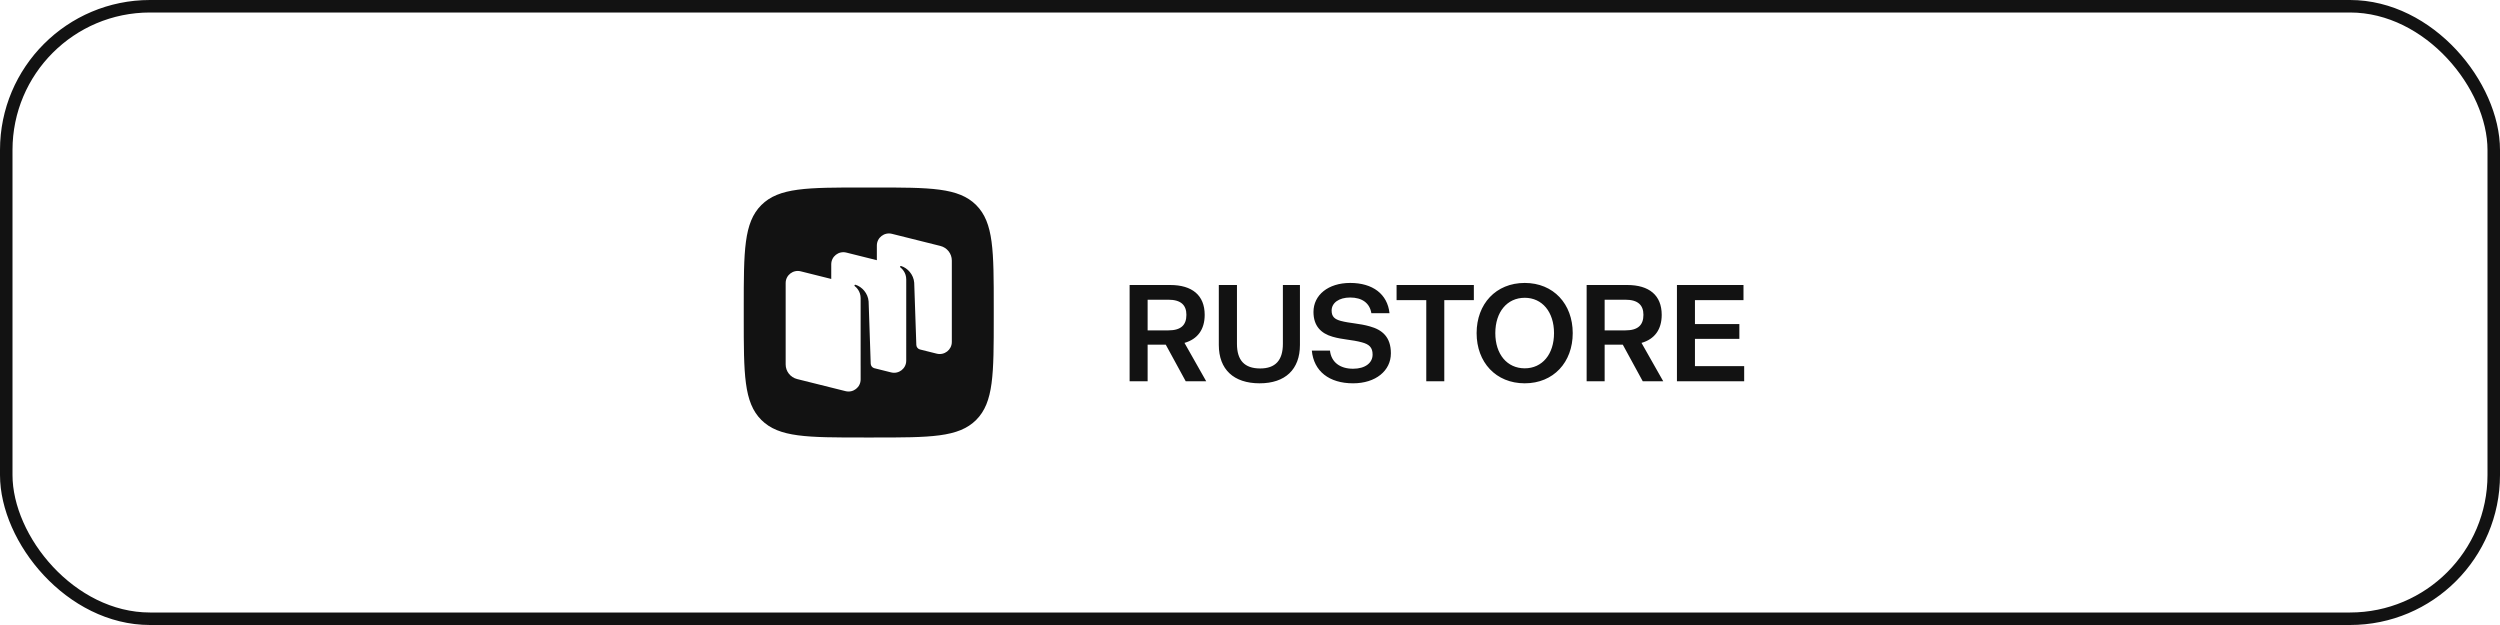 <?xml version="1.0" encoding="UTF-8"?> <svg xmlns="http://www.w3.org/2000/svg" width="200" height="50" viewBox="0 0 200 50" fill="none"><rect x="0.5" y="0.5" width="199" height="49" rx="11.5" stroke="#121212"></rect><path fill-rule="evenodd" clip-rule="evenodd" d="M69.1 35C64.575 35 62.312 35 60.906 33.594C59.5 32.188 59.5 29.925 59.5 25.4V24.6C59.5 20.075 59.5 17.812 60.906 16.406C62.312 15 64.575 15 69.1 15H69.9C74.425 15 76.688 15 78.094 16.406C79.5 17.812 79.5 20.075 79.5 24.6V25.4C79.5 29.925 79.5 32.188 78.094 33.594C76.688 35 74.425 35 69.9 35H69.1ZM73.589 27.955L74.941 28.293C75.552 28.446 76.146 27.985 76.146 27.357V20.844C76.146 20.291 75.768 19.809 75.229 19.675L71.353 18.706C70.741 18.553 70.148 19.014 70.148 19.642V20.816L67.706 20.206C67.094 20.053 66.5 20.514 66.5 21.142V22.316L64.058 21.706C63.446 21.553 62.853 22.013 62.853 22.641V29.154C62.853 29.707 63.23 30.189 63.769 30.324L67.645 31.292C68.257 31.445 68.851 30.985 68.851 30.357V29.274L68.85 29.273L68.851 23.853C68.851 23.303 68.504 22.985 68.378 22.887C68.354 22.869 68.347 22.834 68.364 22.809C68.381 22.784 68.412 22.773 68.441 22.781C68.951 22.935 69.44 23.459 69.489 24.117L69.657 29.091C69.663 29.255 69.769 29.396 69.921 29.45L71.293 29.793C71.905 29.945 72.498 29.485 72.498 28.857L72.499 22.354C72.499 21.805 72.152 21.486 72.026 21.388C72.002 21.37 71.995 21.335 72.013 21.31C72.03 21.285 72.06 21.274 72.089 21.282C72.6 21.436 73.088 21.96 73.137 22.618L73.306 27.592C73.311 27.762 73.426 27.909 73.589 27.955Z" fill="#121212"></path><path d="M96.496 30.5H94.857L93.262 27.574H91.81V30.5H90.369V22.8H93.614C95.374 22.8 96.375 23.625 96.375 25.187C96.375 26.364 95.803 27.134 94.758 27.431L96.496 30.5ZM91.81 23.977V26.43H93.471C94.483 26.43 94.912 26.001 94.912 25.187C94.912 24.417 94.483 23.977 93.471 23.977H91.81ZM100.772 30.665C98.693 30.665 97.505 29.554 97.505 27.596V22.8H98.957V27.508C98.957 28.828 99.562 29.477 100.816 29.477C102.026 29.477 102.631 28.828 102.631 27.508V22.8H103.995V27.596C103.995 29.554 102.818 30.665 100.772 30.665ZM108.246 30.665C106.332 30.665 105.1 29.697 104.946 28.047H106.398C106.497 28.96 107.179 29.499 108.246 29.499C109.225 29.499 109.808 29.026 109.808 28.366C109.808 27.794 109.533 27.541 108.95 27.387C108.147 27.167 107.421 27.178 106.596 26.936C105.683 26.672 105.078 26.078 105.078 24.956C105.078 23.603 106.255 22.635 108.015 22.635C109.819 22.635 110.996 23.526 111.161 25.055H109.709C109.577 24.241 108.961 23.801 108.015 23.801C107.113 23.801 106.53 24.23 106.53 24.846C106.53 25.341 106.783 25.539 107.256 25.671C108.004 25.869 108.752 25.869 109.588 26.111C110.589 26.386 111.271 26.969 111.271 28.267C111.271 29.653 110.061 30.665 108.246 30.665ZM117.908 22.8V24.01H115.543V30.5H114.102V24.01H111.726V22.8H117.908ZM121.979 30.665C119.669 30.665 118.129 28.982 118.129 26.65C118.129 24.318 119.669 22.635 121.979 22.635C124.278 22.635 125.818 24.318 125.818 26.65C125.818 28.982 124.278 30.665 121.979 30.665ZM121.979 29.466C123.376 29.466 124.322 28.344 124.322 26.65C124.322 24.956 123.376 23.823 121.979 23.823C120.571 23.823 119.625 24.956 119.625 26.65C119.625 28.344 120.571 29.466 121.979 29.466ZM133.058 30.5H131.419L129.824 27.574H128.372V30.5H126.931V22.8H130.176C131.936 22.8 132.937 23.625 132.937 25.187C132.937 26.364 132.365 27.134 131.32 27.431L133.058 30.5ZM128.372 23.977V26.43H130.033C131.045 26.43 131.474 26.001 131.474 25.187C131.474 24.417 131.045 23.977 130.033 23.977H128.372ZM134.155 30.5V22.8H139.479V24.01H135.596V25.924H139.149V27.112H135.596V29.29H139.534V30.5H134.155Z" fill="#121212"></path></svg> 